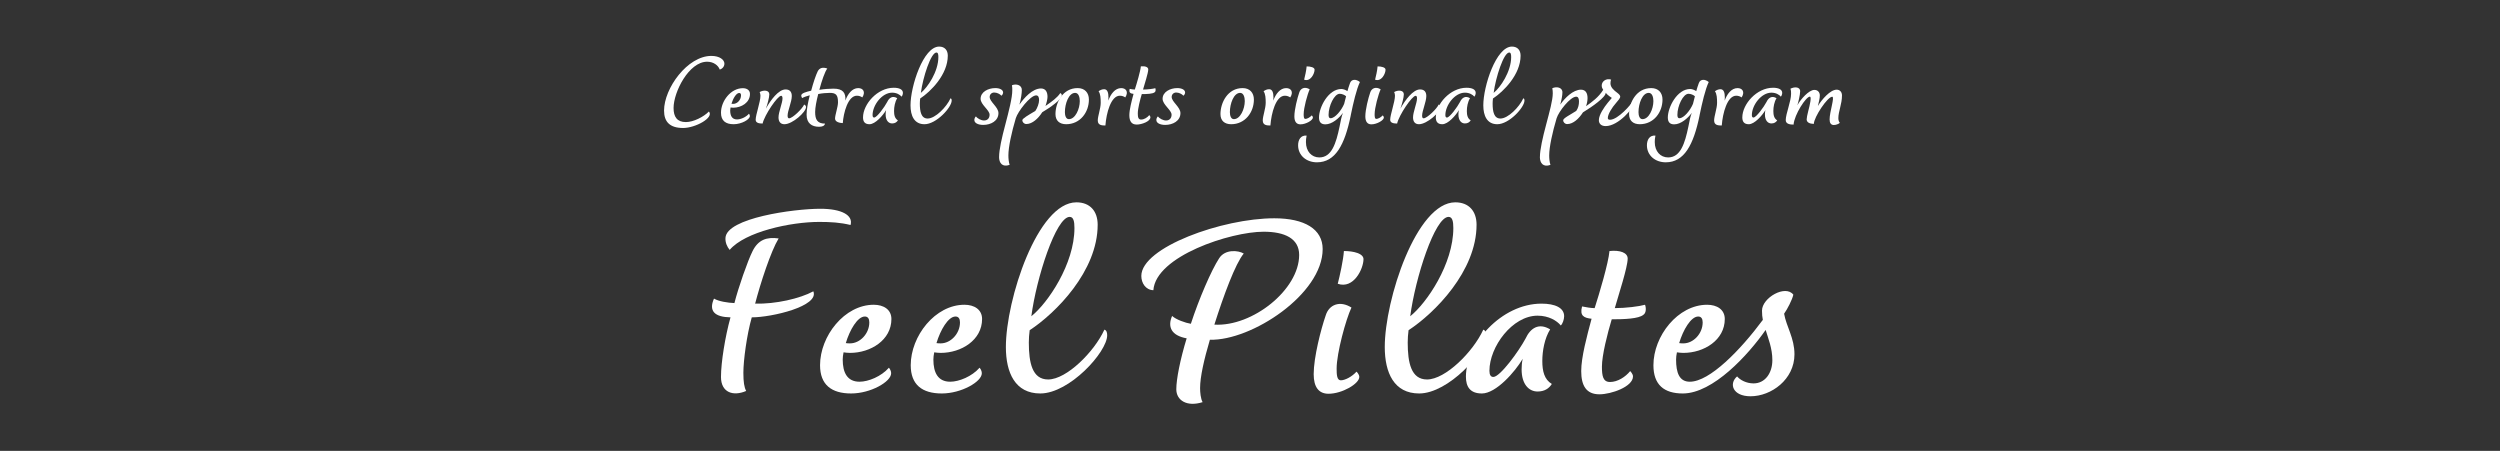 <svg viewBox="0 0 804 145" xmlns="http://www.w3.org/2000/svg"><rect x="0" y="0" width="804" height="145" fill="#333333" stroke="none"/><path d="m0 0h804v145h-804z" fill="none"/><g fill="#fff"><path d="m242.85 97.65c6.57.18 14.4-1.62 18.72-3.96 1.98 4.77-13.32 8.37-19.8 8.37-1.62 5.67-2.7 13.95-2.7 17.82 0 2.97.27 4.68.9 5.85-4.14 1.8-8.1.54-8.1-4.5 0-4.68 1.35-13.05 3.06-19.17-5.04-.09-7.11-1.98-5.31-6.03 1.53.9 4.41 1.35 6.57 1.44 1.26-4.95 4.23-13.5 5.85-16.74 1.8-3.6 4.5-4.59 8.37-4.05-2.52 4.14-5.85 14.4-7.56 20.97zm30.69-25.29c-3.33-.81-6.39-.99-10.08-.99-9.18 0-23.85 3.15-28.8 9-.81-.99-1.44-2.34-1.35-3.87.36-6.39 21.96-9.36 30.51-9.36 6.84 0 10.62 2.07 9.72 5.22z"/><path d="m286.59 120.06c0 2.7-6.57 6.48-12.87 6.48s-9.99-2.79-9.99-9.09c0-9.36 7.83-19.44 17.28-19.44 3.15 0 5.67 1.53 5.67 4.59 0 6.75-6.66 10.89-13.32 10.89-.72 0-1.44-.09-2.07-.18-.18.81-.27 1.71-.27 2.34 0 4.14 1.44 7.11 5.4 7.11 2.88 0 7.02-1.71 9.45-4.5 0 0 .72.72.72 1.8zm-13.23-9.63c3.24 0 6.21-3.15 6.21-6.75 0-1.17-.45-1.89-1.44-1.89-2.34 0-4.86 4.32-6.12 8.55.45.09.99.09 1.35.09z"/><path d="m315.75 120.06c0 2.7-6.57 6.48-12.87 6.48s-9.99-2.79-9.99-9.09c0-9.36 7.83-19.44 17.28-19.44 3.15 0 5.67 1.53 5.67 4.59 0 6.75-6.66 10.89-13.32 10.89-.72 0-1.44-.09-2.07-.18-.18.81-.27 1.71-.27 2.34 0 4.14 1.44 7.11 5.4 7.11 2.88 0 7.02-1.71 9.45-4.5 0 0 .72.72.72 1.8zm-13.23-9.63c3.24 0 6.21-3.15 6.21-6.75 0-1.17-.45-1.89-1.44-1.89-2.34 0-4.86 4.32-6.12 8.55.45.09.99.09 1.35.09z"/><path d="m356.07 107.82c0 5.4-12.15 18.72-21.51 18.72-8.1 0-11.07-6.66-11.07-14.94 0-15.21 10.17-46.53 22.68-46.53 4.41 0 6.84 2.88 6.84 7.2 0 14.94-13.5 28.44-21.87 33.93-.18 1.35-.27 2.7-.27 3.96 0 6.48 1.08 11.88 6.21 11.88 5.94 0 14.85-8.91 18.09-16.02.63.18.9.81.9 1.8zm-10.53-34.47c0-2.07-.27-3.6-1.53-3.6-4.41 0-10.71 19.62-12.33 31.95 5.31-4.23 13.86-16.83 13.86-28.35z"/><path d="m381.63 108.81c-4.95-.9-6.21-3.69-4.68-7.2 1.26 1.17 4.32 2.25 6.03 2.52 2.61-8.01 6.57-17.19 9.09-21.06 1.89-2.97 6.12-2.61 7.92-1.53-2.7 3.24-6.48 13.5-9.45 22.86 12.24.72 27.27-11.25 27.27-22.41 0-5.31-4.68-7.47-11.43-7.47-10.62 0-34.65 7.83-35.46 18.81-2.52-.09-3.87-2.34-3.87-4.59 0-9.18 26.1-18.54 42.75-18.54 9.81 0 15.57 3.51 15.57 9.9 0 14.49-22.86 29.52-36.27 29.16-1.89 6.39-3.15 11.97-3.15 15.57 0 1.26.18 3.42.81 4.5-5.13 1.62-8.46-.63-8.46-4.14 0-3.24 1.26-9.63 3.33-16.38z"/><path d="m429.86 118.53c0 1.98.09 3.78 1.35 3.78 1.35 0 3.6-1.17 5.04-2.79 0 0 .9.81.9 1.71 0 2.16-5.49 5.4-9.9 5.4-3.15 0-4.77-2.16-4.77-6.3 0-5.4 2.34-14.49 3.87-18.9 1.08-3.51 4.59-4.86 8.28-2.52-1.8 3.78-4.77 14.67-4.77 19.62zm8.64-35.19c0 3.06-3.15 9.72-8.28 7.92.63-2.43 1.8-7.65 1.98-10.53 3.15 0 6.3.81 6.3 2.61z"/><path d="m477.92 107.82c0 5.4-12.15 18.72-21.51 18.72-8.1 0-11.07-6.66-11.07-14.94 0-15.21 10.17-46.53 22.68-46.53 4.41 0 6.84 2.88 6.84 7.2 0 14.94-13.5 28.44-21.87 33.93-.18 1.35-.27 2.7-.27 3.96 0 6.48 1.08 11.88 6.21 11.88 5.94 0 14.85-8.91 18.09-16.02.63.18.9.81.9 1.8zm-10.53-34.47c0-2.07-.27-3.6-1.53-3.6-4.41 0-10.71 19.62-12.33 31.95 5.31-4.23 13.86-16.83 13.86-28.35z"/><path d="m494.48 125.91c-2.79 0-5.13-2.34-5.13-7.11 0-1.08.09-2.34.36-3.42-2.43 4.14-8.55 11.16-13.14 11.16-3.78 0-5.13-2.16-5.13-5.4 0-10.44 11.34-23.49 24.3-23.49 4.41 0 7.29 1.35 7.29 4.05 0 1.08-.54 2.52-1.08 2.97-1.26-1.53-3.87-3.15-7.47-3.15-8.1 0-15.48 9.99-15.48 17.73 0 1.35.45 1.98 1.26 1.98 2.16 0 8.19-8.28 10.35-12.33 1.53-3.33 4.23-5.22 7.92-2.97-1.8 2.88-2.52 6.93-2.52 10.17s.63 5.94 3.06 7.38c-.9 1.44-2.34 2.43-4.59 2.43z"/><path d="m525.17 121.05c0 3.33-7.02 5.76-10.8 5.76-4.23 0-5.85-2.79-5.85-7.47 0-4.41 1.8-11.16 3.33-16.83-2.43-.27-3.87-.9-3.06-3.96 1.35.27 2.88.54 4.05.54 1.53-4.77 4.41-14.4 4.77-18.36 3.42-.36 5.85.54 5.85 2.43 0 2.79-2.97 11.79-4.14 15.93 3.51 0 7.83-.54 9.72-1.08.36.9.45 2.61-.54 3.24-1.53 1.26-6.03 1.44-10.17 1.44-1.35 4.5-3.15 11.52-3.15 15.21 0 3.06.36 4.95 2.61 4.95 2.43 0 4.95-1.62 6.48-3.51 0 0 .9.9.9 1.71z"/><path d="m563.96 123.3c3.69 0 6.03-3.33 6.03-7.47 0-3.87-1.35-7.02-2.16-9.72-5.58 8.01-16.92 20.43-26.64 20.43-6.03 0-9.45-2.79-9.45-9.09 0-9.36 7.83-19.44 17.28-19.44 3.15 0 5.67 1.53 5.67 4.59 0 6.75-6.66 10.89-13.32 10.89-.72 0-1.44-.09-2.07-.18-.18.81-.27 1.71-.27 2.34 0 4.14.99 7.11 4.41 7.11 6.39 0 16.29-10.17 23.49-19.89-.18-.81-.27-1.89-.27-2.97 0-4.14 7.56-8.46 10.08-5.13-.36 1.62-1.89 4.59-2.97 6.12.72 4.14 3.33 7.83 3.33 13.05 0 8.1-7.47 13.5-14.13 13.5-5.76 0-7.02-4.05-4.32-6.39.99 1.17 2.97 2.25 5.31 2.25zm-23.94-12.96c.45.09.99.09 1.35.09 3.24 0 6.21-3.15 6.21-6.75 0-1.17-.45-1.89-1.44-1.89-2.34 0-4.86 4.32-6.12 8.55z"/><path d="m219.7 41.16c-4.28 0-6.14-1.97-6.14-5.59 0-7.17 7.53-17.59 15.21-17.59 2.67 0 4.2 1.24 4.2 2.49 0 .95-.69 1.68-1.5 1.9-.48-1.35-2.01-2.52-4.06-2.52-5.85 0-10.79 9.73-10.79 14.88 0 2.85 1.13 4.53 3.95 4.53 2.45 0 5.7-1.65 7.42-3.4 1.72 1.97-4.31 5.3-8.3 5.3z"/><path d="m241.16 37.32c0 1.1-2.67 2.63-5.23 2.63s-4.06-1.13-4.06-3.69c0-3.8 3.18-7.9 7.02-7.9 1.28 0 2.3.62 2.3 1.86 0 2.74-2.71 4.42-5.41 4.42-.29 0-.58-.04-.84-.07-.07.33-.11.69-.11.95 0 1.68.58 2.89 2.19 2.89 1.17 0 2.85-.69 3.84-1.83 0 0 .29.29.29.73zm-5.37-3.91c1.32 0 2.52-1.28 2.52-2.74 0-.48-.18-.77-.58-.77-.95 0-1.97 1.75-2.49 3.47.18.04.4.04.55.04z"/><path d="m259.22 34.43c0 1.61-4.35 5.52-6.95 5.52-1.32 0-1.9-.91-1.9-2.19 0-1.72 1.28-4.68 1.28-6.07 0-.37-.04-.88-.44-.88-1.17 0-5.34 6.18-5.96 8.92-1.1 0-2.23-.18-2.23-1.21 0-1.65 1.54-5.74 1.54-7.75 0-.4-.11-.88-.26-1.17 1.28-.73 3.11-.62 3.11.73 0 .99-.62 3.29-1.1 4.61 1.5-2.74 4.06-6.18 6.32-6.18 1.35 0 2.01.77 2.01 2.12 0 1.86-1.35 4.79-1.35 6.29 0 .51.11.88.48.88 1.1 0 4.31-3.11 4.83-4.42.29.07.62.4.62.8z"/><path d="m260.87 29.17c.73-2.74 1.5-4.97 2.08-6.18.55-1.13 1.61-1.5 3.11-.95-.77.95-1.79 3.95-2.56 6.84 1.57-.26 3.4-.37 4.57-.37 3 0 3.98 1.32 3.8 3.84.73-2.08 2.16-4.02 4.13-4.02 1.57 0 2.45 1.21 1.32 3-.48-.33-1.06-.55-1.75-.55-2.89 0-4.31 5.56-4.53 8.81-.88-.04-2.49-.29-2.49-1.46s.95-3.77.95-5.23c0-2.41-.69-3.03-2.63-3.03-.99 0-2.49.11-3.73.37-.58 2.23-.99 4.39-.99 5.78 0 2.38.66 3.73 3.18 3.73-.18.73-.84 1.02-1.94 1.02-2.3 0-3.99-1.13-3.99-3.88 0-1.68.4-3.73 1.02-6.25-.84.22-1.94.58-2.45.91 0 0-.29-.44-.29-.84 0-.73 1.57-1.17 3.18-1.54z"/><path d="m286.9 39.7c-1.13 0-2.08-.95-2.08-2.89 0-.44.04-.95.15-1.39-.99 1.68-3.47 4.53-5.34 4.53-1.54 0-2.08-.88-2.08-2.19 0-4.24 4.61-9.54 9.87-9.54 1.79 0 2.96.55 2.96 1.65 0 .44-.22 1.02-.44 1.21-.51-.62-1.57-1.28-3.03-1.28-3.29 0-6.29 4.06-6.29 7.2 0 .55.18.8.51.8.88 0 3.33-3.36 4.2-5.01.62-1.35 1.72-2.12 3.22-1.21-.73 1.17-1.02 2.81-1.02 4.13s.26 2.41 1.24 3c-.37.58-.95.99-1.86.99z"/><path d="m306.06 32.35c0 2.19-4.94 7.6-8.74 7.6-3.29 0-4.5-2.71-4.5-6.07 0-6.18 4.13-18.9 9.21-18.9 1.79 0 2.78 1.17 2.78 2.92 0 6.07-5.48 11.55-8.88 13.78-.07.55-.11 1.1-.11 1.61 0 2.63.44 4.83 2.52 4.83 2.41 0 6.03-3.62 7.35-6.51.26.07.37.33.37.73zm-4.28-14c0-.84-.11-1.46-.62-1.46-1.79 0-4.35 7.97-5.01 12.98 2.16-1.72 5.63-6.84 5.63-11.52z"/><path d="m319.74 29.75c-.8 0-1.46.58-1.46 1.43 0 1.57 2.82 3.25 2.82 5.19 0 2.49-2.41 3.8-4.9 3.8-1.61 0-2.85-.58-2.85-1.57 0-.37.15-.84.51-1.17.48.69 1.68 1.32 2.6 1.32 1.17 0 1.79-.8 1.79-1.86 0-1.5-2.89-3.22-2.89-5.12 0-2.19 2.41-3.44 4.72-3.44 1.46 0 2.52.55 2.52 1.43 0 .37-.26.84-.55 1.02-.51-.58-1.46-1.02-2.3-1.02z"/><path d="m321.31 50.45c0-2.27.88-6.22 2.01-10.42 1.1-4.2 2.27-8.7 2.23-11.04 0-.4 0-1.17-.11-1.57 1.39-.58 3.22-.07 3.18 1.54 0 1.02-.26 2.89-.77 4.68 1.46-2.12 4.13-5.15 6.91-5.19 1.5 0 2.12 1.1 2.12 2.71 0 .8-.37 2.16-.66 2.92 2.05-1.39 3.88-2.74 4.75-4.13 0 0 .51.11.51.73.07 1.24-3.88 4.02-6.29 5.41-1.28 2.01-3.18 3.8-5.12 3.8-.69 0-1.28-.55-1.28-1.24 0-.51 1.79-1.57 4.17-2.96.66-.95 1.21-2.45 1.21-3.47 0-.8-.18-1.54-.95-1.54-1.9 0-5.89 5.19-6.54 7.35-1.32 4.42-2.38 9.21-2.38 11.96 0 .99.11 2.16.4 3.03-2.34.84-3.4-.58-3.4-2.56z"/><path d="m339.44 36.7c0-3.66 2.3-8.37 7.13-8.37 2.3 0 3.62 1.5 3.62 3.69 0 4.09-2.81 7.93-7.31 7.93-2.12 0-3.44-1.13-3.44-3.25zm7.82-4.2c0-1.21-.37-2.63-1.5-2.63-2.05 0-3.29 3.47-3.29 6.18 0 1.1.33 2.27 1.28 2.27 2.08 0 3.51-3.29 3.51-5.81z"/><path d="m353.04 38.78c0-1.46.95-3.91.95-5.7 0-1.46-.07-2.92-.69-3.73.48-.37 1.13-.66 1.79-.66 1.1 0 1.39 1.21 1.39 2.6 0 .33-.04.69-.04 1.06.73-2.08 2.16-4.02 4.13-4.02 1.57 0 2.45 1.21 1.32 3-.48-.33-1.06-.55-1.75-.55-2.89 0-4.35 5.63-4.64 9.58-1.1 0-2.45-.07-2.45-1.57z"/><path d="m369.97 37.72c0 1.35-2.85 2.34-4.39 2.34-1.72 0-2.38-1.13-2.38-3.03 0-1.79.73-4.53 1.35-6.84-.99-.11-1.57-.37-1.24-1.61.55.11 1.17.22 1.65.22.62-1.94 1.79-5.85 1.94-7.46 1.39-.15 2.38.22 2.38.99 0 1.13-1.21 4.79-1.68 6.47 1.43 0 3.18-.22 3.95-.44.15.37.18 1.06-.22 1.32-.62.51-2.45.58-4.13.58-.55 1.83-1.28 4.68-1.28 6.18 0 1.24.15 2.01 1.06 2.01.99 0 2.01-.66 2.63-1.43 0 0 .37.37.37.69z"/><path d="m378.27 29.75c-.8 0-1.46.58-1.46 1.43 0 1.57 2.82 3.25 2.82 5.19 0 2.49-2.41 3.8-4.9 3.8-1.61 0-2.85-.58-2.85-1.57 0-.37.15-.84.51-1.17.48.69 1.68 1.32 2.6 1.32 1.17 0 1.79-.8 1.79-1.86 0-1.5-2.89-3.22-2.89-5.12 0-2.19 2.41-3.44 4.72-3.44 1.46 0 2.52.55 2.52 1.43 0 .37-.26.84-.55 1.02-.51-.58-1.46-1.02-2.3-1.02z"/><path d="m392.5 36.7c0-3.66 2.3-8.37 7.13-8.37 2.3 0 3.62 1.5 3.62 3.69 0 4.09-2.81 7.93-7.31 7.93-2.12 0-3.44-1.13-3.44-3.25zm7.82-4.2c0-1.21-.37-2.63-1.5-2.63-2.05 0-3.29 3.47-3.29 6.18 0 1.1.33 2.27 1.28 2.27 2.08 0 3.51-3.29 3.51-5.81z"/><path d="m406.1 38.78c0-1.46.95-3.91.95-5.7 0-1.46-.07-2.92-.69-3.73.48-.37 1.13-.66 1.79-.66 1.1 0 1.39 1.21 1.39 2.6 0 .33-.04.69-.04 1.06.73-2.08 2.16-4.02 4.13-4.02 1.57 0 2.45 1.21 1.32 3-.48-.33-1.06-.55-1.75-.55-2.89 0-4.35 5.63-4.64 9.58-1.1 0-2.45-.07-2.45-1.57z"/><path d="m419.26 36.7c0 .8.04 1.54.55 1.54.55 0 1.46-.48 2.05-1.13 0 0 .37.33.37.69 0 .88-2.23 2.19-4.02 2.19-1.28 0-1.94-.88-1.94-2.56 0-2.19.95-5.89 1.57-7.68.44-1.43 1.86-1.97 3.36-1.02-.73 1.54-1.94 5.96-1.94 7.97zm3.51-14.29c0 1.24-1.28 3.95-3.36 3.22.26-.99.73-3.11.8-4.28 1.28 0 2.56.33 2.56 1.06z"/><path d="m434.4 37.14c-1.94 9.51-4.97 15.06-10.86 15.06-3.44 0-6.07-2.23-6.07-5.48 0-1.75.84-3.29 2.74-3.11-.18.8-.22 1.5-.22 2.08 0 2.96 1.79 4.94 4.31 4.94 3.95 0 5.37-4.46 6.51-9.94.33-1.65.66-3.51 1.1-4.39-1.28 1.72-3.51 3.69-5.67 3.69-1.28 0-2.05-.62-2.05-2.19 0-3.33 3-9.18 7.2-9.18.66 0 1.5.37 1.94.69.29-.91.51-1.79.84-2.6.44-1.28 1.94-1.35 3.18-.33-1.1 2.3-2.12 6.65-2.96 10.75zm-3.55-6.98c-1.75 0-3.58 3.91-3.58 6.76 0 .62.11 1.1.66 1.1 1.39 0 3.44-2.45 4.35-4.61.18-.62.51-1.9.62-2.45-.4-.4-1.32-.8-2.05-.8z"/><path d="m442.08 36.7c0 .8.04 1.54.55 1.54.55 0 1.46-.48 2.05-1.13 0 0 .37.33.37.69 0 .88-2.23 2.19-4.02 2.19-1.28 0-1.94-.88-1.94-2.56 0-2.19.95-5.89 1.57-7.68.44-1.43 1.86-1.97 3.36-1.02-.73 1.54-1.94 5.96-1.94 7.97zm3.51-14.29c0 1.24-1.28 3.95-3.36 3.22.26-.99.73-3.11.8-4.28 1.28 0 2.56.33 2.56 1.06z"/><path d="m463.28 34.43c0 1.61-4.35 5.52-6.95 5.52-1.32 0-1.9-.91-1.9-2.19 0-1.72 1.28-4.68 1.28-6.07 0-.37-.04-.88-.44-.88-1.17 0-5.34 6.18-5.96 8.92-1.1 0-2.23-.18-2.23-1.21 0-1.65 1.54-5.74 1.54-7.75 0-.4-.11-.88-.26-1.17 1.28-.73 3.11-.62 3.11.73 0 .99-.62 3.29-1.1 4.61 1.5-2.74 4.06-6.18 6.32-6.18 1.35 0 2.01.77 2.01 2.12 0 1.86-1.35 4.79-1.35 6.29 0 .51.11.88.48.88 1.1 0 4.31-3.11 4.83-4.42.29.07.62.4.62.8z"/><path d="m471.11 39.7c-1.13 0-2.08-.95-2.08-2.89 0-.44.04-.95.15-1.39-.99 1.68-3.47 4.53-5.34 4.53-1.54 0-2.08-.88-2.08-2.19 0-4.24 4.61-9.54 9.87-9.54 1.79 0 2.96.55 2.96 1.65 0 .44-.22 1.02-.44 1.21-.51-.62-1.57-1.28-3.03-1.28-3.29 0-6.29 4.06-6.29 7.2 0 .55.18.8.51.8.88 0 3.33-3.36 4.2-5.01.62-1.35 1.72-2.12 3.22-1.21-.73 1.17-1.02 2.81-1.02 4.13s.26 2.41 1.24 3c-.37.58-.95.99-1.86.99z"/><path d="m490.27 32.35c0 2.19-4.94 7.6-8.74 7.6-3.29 0-4.5-2.71-4.5-6.07 0-6.18 4.13-18.9 9.21-18.9 1.79 0 2.78 1.17 2.78 2.92 0 6.07-5.48 11.55-8.88 13.78-.07.55-.11 1.1-.11 1.61 0 2.63.44 4.83 2.52 4.83 2.41 0 6.03-3.62 7.35-6.51.26.07.37.33.37.73zm-4.28-14c0-.84-.11-1.46-.62-1.46-1.79 0-4.35 7.97-5.01 12.98 2.16-1.72 5.63-6.84 5.63-11.52z"/><path d="m495.24 50.45c0-2.27.88-6.22 2.01-10.42 1.1-4.2 2.12-7.79 2.12-10.05 0-.37-.04-1.21-.15-1.61 1.35-.62 3.29-.29 3.25 1.35 0 .88-.26 2.38-.69 3.91 1.46-2.12 4.13-4.79 6.65-4.79 1.5 0 2.12 1.1 2.12 2.71 0 .84-.18 1.75-.48 2.6 1.9-1.35 4.02-2.85 5.52-5.26-.22-.37-.48-.69-.48-1.39 0-1.32 1.39-2.41 3.03-1.9-.18.4-.22.88-.22 1.21 0 1.28 1.1 2.23 2.23 3.07.62.48.91.84.91 1.21 0 .48-.66 1.24-1.39 2.08-1.21 1.35-2.6 3.55-2.6 4.79 0 .37.22.55.73.55 2.49 0 6.95-5.01 7.39-6.18 0 0 .4.18.4.62 0 1.61-5.08 7.6-9.21 7.6-1.5 0-2.19-.84-2.19-1.9 0-1.75 1.75-4.24 2.85-5.59.48-.55 1.17-1.35 1.32-1.57 0 0-1.39-.88-1.97-1.65.04 1.39-4.35 4.5-7.31 6.29-1.28 2.01-3.14 3.77-5.08 3.77-.69 0-1.28-.55-1.28-1.24 0-.66 2.41-1.83 4.2-3 .66-.95.88-2.01.88-3.03 0-.8-.18-1.54-.91-1.54-1.9 0-5.63 4.79-6.29 6.95-1.32 4.42-2.38 9.21-2.38 11.96 0 .99.11 2.16.4 3.03-2.34.84-3.4-.58-3.4-2.56z"/><path d="m523.91 36.7c0-3.66 2.3-8.37 7.13-8.37 2.3 0 3.62 1.5 3.62 3.69 0 4.09-2.81 7.93-7.31 7.93-2.12 0-3.44-1.13-3.44-3.25zm7.82-4.2c0-1.21-.37-2.63-1.5-2.63-2.05 0-3.29 3.47-3.29 6.18 0 1.1.33 2.27 1.28 2.27 2.08 0 3.51-3.29 3.51-5.81z"/><path d="m546.58 37.14c-1.94 9.51-4.97 15.06-10.86 15.06-3.44 0-6.07-2.23-6.07-5.48 0-1.75.84-3.29 2.74-3.11-.18.8-.22 1.5-.22 2.08 0 2.96 1.79 4.94 4.31 4.94 3.95 0 5.37-4.46 6.51-9.94.33-1.65.66-3.51 1.1-4.39-1.28 1.72-3.51 3.69-5.67 3.69-1.28 0-2.05-.62-2.05-2.19 0-3.33 3-9.18 7.2-9.18.66 0 1.5.37 1.94.69.29-.91.51-1.79.84-2.6.44-1.28 1.94-1.35 3.18-.33-1.1 2.3-2.12 6.65-2.96 10.75zm-3.55-6.98c-1.75 0-3.58 3.91-3.58 6.76 0 .62.11 1.1.66 1.1 1.39 0 3.44-2.45 4.35-4.61.18-.62.51-1.9.62-2.45-.4-.4-1.32-.8-2.05-.8z"/><path d="m551.26 38.78c0-1.46.95-3.91.95-5.7 0-1.46-.07-2.92-.69-3.73.48-.37 1.13-.66 1.79-.66 1.1 0 1.39 1.21 1.39 2.6 0 .33-.04.69-.04 1.06.73-2.08 2.16-4.02 4.13-4.02 1.57 0 2.45 1.21 1.32 3-.48-.33-1.06-.55-1.75-.55-2.89 0-4.35 5.63-4.64 9.58-1.1 0-2.45-.07-2.45-1.57z"/><path d="m569.68 39.7c-1.13 0-2.08-.95-2.08-2.89 0-.44.04-.95.15-1.39-.99 1.68-3.47 4.53-5.34 4.53-1.54 0-2.08-.88-2.08-2.19 0-4.24 4.61-9.54 9.87-9.54 1.79 0 2.96.55 2.96 1.65 0 .44-.22 1.02-.44 1.21-.51-.62-1.57-1.28-3.03-1.28-3.29 0-6.29 4.06-6.29 7.2 0 .55.18.8.51.8.88 0 3.33-3.36 4.2-5.01.62-1.35 1.72-2.12 3.22-1.21-.73 1.17-1.02 2.81-1.02 4.13s.26 2.41 1.24 3c-.37.58-.95.99-1.86.99z"/><path d="m589.79 40.21c-.99 0-1.39-.69-1.39-1.79 0-2.52 1.72-7.31.84-7.31-1.5 0-5.85 6.51-5.92 8.74-1.39-.04-2.3-.51-2.3-1.46 0-.44.22-1.57.51-2.67.55-2.08 1.13-4.64.51-4.64-1.24 0-4.97 5.78-5.23 8.99-.95 0-2.52-.11-2.52-1.43 0-2.05 1.72-6.03 1.72-8.48 0-.44 0-1.21-.22-1.61 1.13-.66 3.14-.73 3.14.8 0 1.13-.69 3.95-.91 4.5 1.02-1.86 3.69-4.94 5.48-4.94 1.06 0 1.72.73 1.75 1.72.04.91-.4 2.52-.62 3.47 1.21-2.05 3.98-5.26 6.03-5.26.99 0 1.72.69 1.72 1.86 0 2.78-1.17 5.12-1.17 7.31 0 .62.18 1.17.48 1.5-.4.37-1.24.69-1.9.69z"/></g></svg>